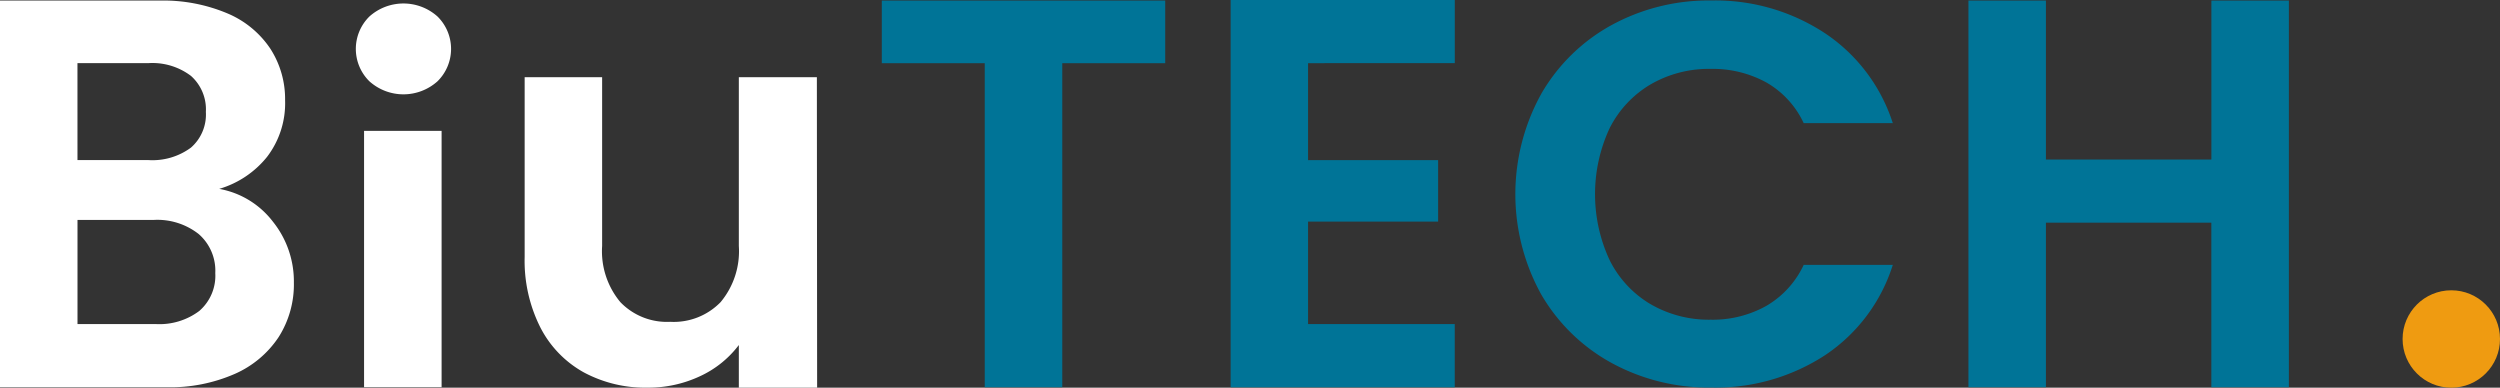 <svg id="Group_759" data-name="Group 759" xmlns="http://www.w3.org/2000/svg" width="187" height="29" viewBox="0 0 187 29">
  <rect x="0" y="0" width="187" height="29" fill="#333333" stroke="none"/>
  <g id="Group_709" data-name="Group 709">
    <g id="Group_707" data-name="Group 707">
      <path id="Path_22" data-name="Path 22" d="M142.833,200.785a7.145,7.145,0,0,1,1.573,4.558,7.345,7.345,0,0,1-1.139,4.081,7.587,7.587,0,0,1-3.291,2.759,12.048,12.048,0,0,1-5.092.995h-12.46V184.253h11.925a12.358,12.358,0,0,1,5.072.954,7.221,7.221,0,0,1,3.228,2.652,6.944,6.944,0,0,1,1.1,3.853,6.6,6.6,0,0,1-1.345,4.227,7.2,7.2,0,0,1-3.582,2.4A6.5,6.5,0,0,1,142.833,200.785Zm-14.614-4.6h5.3a4.847,4.847,0,0,0,3.188-.932,3.283,3.283,0,0,0,1.116-2.672,3.348,3.348,0,0,0-1.117-2.694,4.778,4.778,0,0,0-3.188-.953h-5.3Zm9.128,11.27a3.477,3.477,0,0,0,1.18-2.817,3.63,3.63,0,0,0-1.242-2.921,5,5,0,0,0-3.353-1.056h-5.711v7.789h5.837a4.96,4.96,0,0,0,3.29-.993Z" transform="translate(-122.424 -184.211)" fill="#fff"/>
      <path id="Path_23" data-name="Path 23" d="M157.516,185.518a3.4,3.4,0,0,1,0-4.848,3.816,3.816,0,0,1,5.092,0,3.4,3.4,0,0,1,0,4.848A3.814,3.814,0,0,1,157.516,185.518Zm5.4,3.709V208.4h-5.8V189.227Z" transform="translate(-129.884 -179.436)" fill="#fff"/>
      <path id="Path_24" data-name="Path 24" d="M194.418,191.886l.019,23.224h-5.856v-3.192a7.641,7.641,0,0,1-2.918,2.339,9.065,9.065,0,0,1-3.912.849,9.715,9.715,0,0,1-4.761-1.139,8.02,8.02,0,0,1-3.25-3.354,11.076,11.076,0,0,1-1.18-5.279V191.886h5.795v12.626a5.947,5.947,0,0,0,1.366,4.2,4.839,4.839,0,0,0,3.727,1.47,4.889,4.889,0,0,0,3.767-1.47,5.947,5.947,0,0,0,1.366-4.2V191.886Z" transform="translate(-133.316 -186.11)" fill="#fff"/>
      <path id="Path_25" data-name="Path 25" d="M227.89,184.253v4.683h-7.7v24.239h-5.8V188.936h-7.7v-4.683Z" transform="translate(-140.732 -184.211)" fill="#007497"/>
      <path id="Path_26" data-name="Path 26" d="M245.821,188.925v7.251h9.729v4.6h-9.729v7.666h10.971v4.724H240.029V184.2h16.766v4.724Z" transform="translate(-147.978 -184.2)" fill="#007497"/>
      <path id="Path_27" data-name="Path 27" d="M269.143,190.78a13.624,13.624,0,0,1,5.258-5.156,15.156,15.156,0,0,1,7.472-1.848,14.9,14.9,0,0,1,8.487,2.437,12.77,12.77,0,0,1,5.092,6.739h-6.665a6.818,6.818,0,0,0-2.794-3.044,8.33,8.33,0,0,0-4.16-1.015,8.689,8.689,0,0,0-4.494,1.157,7.963,7.963,0,0,0-3.064,3.27,11.69,11.69,0,0,0,0,9.887,7.928,7.928,0,0,0,3.064,3.289,8.688,8.688,0,0,0,4.494,1.157,8.2,8.2,0,0,0,4.16-1.034,6.937,6.937,0,0,0,2.794-3.067h6.665a12.69,12.69,0,0,1-5.072,6.76,14.97,14.97,0,0,1-8.507,2.415,15.146,15.146,0,0,1-7.472-1.847,13.656,13.656,0,0,1-5.258-5.135,15.5,15.5,0,0,1,0-14.962Z" transform="translate(-153.87 -183.74)" fill="#007497"/>
      <path id="Path_28" data-name="Path 28" d="M334.488,184.253v28.922h-5.8V200.868H316.314v12.307h-5.795V184.253h5.795v11.891h12.378V184.253Z" transform="translate(-163.28 -184.211)" fill="#007497"/>
    </g>
  </g>
  <circle id="Ellipse_17" data-name="Ellipse 17" cx="3.643" cy="3.643" r="3.643" transform="translate(179.714 21.714)" fill="#ef9b11"/>
</svg>
